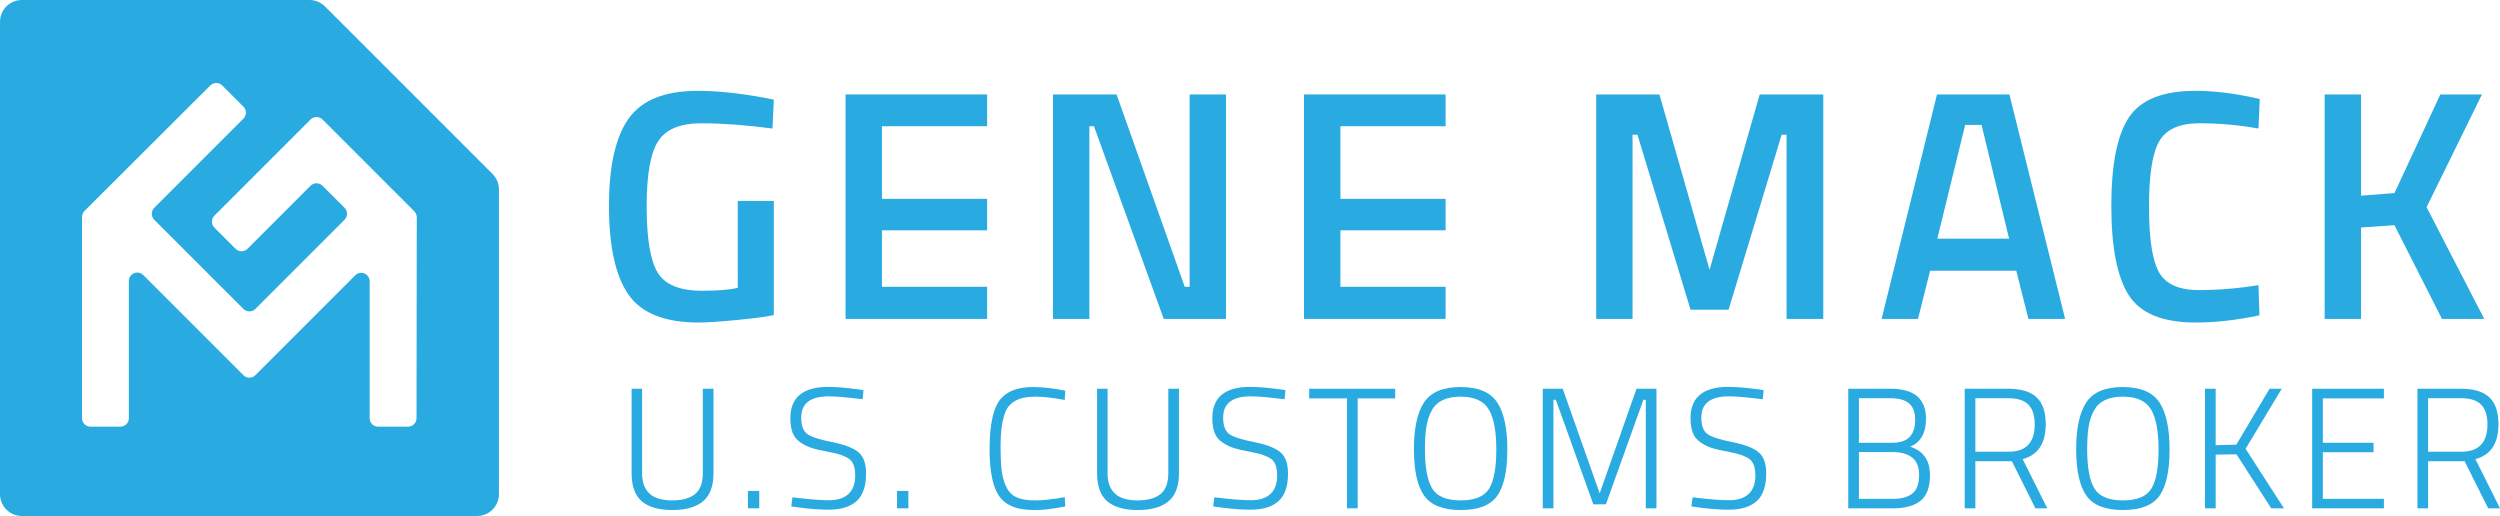 <?xml version="1.0" encoding="utf-8"?>
<!-- Generator: Adobe Illustrator 17.0.0, SVG Export Plug-In . SVG Version: 6.00 Build 0)  -->
<!DOCTYPE svg PUBLIC "-//W3C//DTD SVG 1.1//EN" "http://www.w3.org/Graphics/SVG/1.1/DTD/svg11.dtd">
<svg version="1.1" id="Layer_1" xmlns="http://www.w3.org/2000/svg" xmlns:xlink="http://www.w3.org/1999/xlink" x="0px" y="0px"
	 width="512.844px" height="105.851px" viewBox="0 0 512.844 105.851" enable-background="new 0 0 512.844 105.851"
	 xml:space="preserve">
<g>
	<path fill="#29abe2" d="M101.038,35.69L66.663,1.315C65.821,0.474,64.679,0,63.488,0H4.49C2.009,0,0,2.011,0,4.49v96.87
		c0,2.48,2.009,4.491,4.49,4.491h93.373c2.48,0,4.49-2.011,4.49-4.491V38.865C102.353,37.674,101.88,36.532,101.038,35.69
		 M85.445,85.792c-0.001,0.957-0.777,1.732-1.734,1.732h-6.144c-0.958,0-1.734-0.777-1.734-1.735V57.708
		c0-1.546-1.869-2.319-2.962-1.227L57.957,71.396l-5.57,5.569c-0.677,0.677-1.776,0.677-2.454,0L29.396,56.427
		c-1.094-1.093-2.962-0.32-2.962,1.226v28.136c0,0.958-0.777,1.735-1.735,1.735h-6.141c-0.959,0-1.735-0.777-1.735-1.735V44.506
		c0-0.461,0.184-0.902,0.51-1.228l25.804-25.742c0.678-0.676,1.776-0.676,2.453,0.002l4.343,4.344c0.678,0.678,0.678,1.776,0,2.453
		L31.642,42.627c-0.677,0.678-0.677,1.776,0,2.454l18.291,18.292c0.678,0.677,1.777,0.677,2.454,0l18.292-18.292
		c0.678-0.678,0.678-1.776,0-2.454l-4.521-4.522c-0.678-0.676-1.776-0.676-2.453,0L50.778,51.033c-0.678,0.677-1.776,0.677-2.454,0
		l-4.343-4.343c-0.677-0.677-0.677-1.776,0-2.454l19.724-19.722c0.677-0.677,1.775-0.677,2.453,0l18.831,18.831
		c0.326,0.326,0.509,0.768,0.508,1.229L85.445,85.792z"/>
	<path fill="#29abe2" d="M151.341,47.81v-6.588h7.395v23.395c-1.21,0.313-3.665,0.65-7.362,1.007
		c-3.697,0.359-6.376,0.539-8.033,0.539c-6.991,0-11.81-1.927-14.453-5.782c-2.646-3.853-3.966-9.892-3.966-18.117
		c0-8.224,1.355-14.218,4.066-17.982c2.711-3.765,7.406-5.647,14.084-5.647c3.943,0,8.38,0.448,13.31,1.344l2.354,0.471l-0.27,5.916
		c-5.423-0.716-10.285-1.077-14.588-1.077c-4.302,0-7.249,1.211-8.84,3.631c-1.591,2.42-2.385,6.903-2.385,13.445
		c0,6.544,0.75,11.058,2.251,13.546c1.501,2.487,4.538,3.731,9.109,3.731c3.271,0,5.715-0.202,7.328-0.605V47.81z"/>
	<polygon fill="#29abe2" points="173.457,65.423 173.457,19.374 202.499,19.374 202.499,25.895 180.92,25.895 180.92,40.794 
		202.499,40.794 202.499,47.247 180.92,47.247 180.92,58.834 202.499,58.834 202.499,65.423 	"/>
	<polygon fill="#29abe2" points="216.009,65.423 216.009,19.374 229.051,19.374 243.033,58.834 244.042,58.834 244.042,19.374 
		251.504,19.374 251.504,65.423 238.732,65.423 224.413,25.895 223.473,25.895 223.473,65.423 	"/>
	<polygon fill="#29abe2" points="267.503,65.423 267.503,19.374 296.545,19.374 296.545,25.895 274.966,25.895 274.966,40.794 
		296.545,40.794 296.545,47.247 274.966,47.247 274.966,58.834 296.545,58.834 296.545,65.423 	"/>
	<polygon fill="#29abe2" points="327.435,65.423 327.435,19.374 340.411,19.374 350.695,55.339 360.981,19.374 374.022,19.374 
		374.022,65.423 366.493,65.423 366.493,27.643 365.485,27.643 354.594,63.541 346.797,63.541 335.906,27.643 334.898,27.643 
		334.898,65.423 	"/>
	<path fill="#29abe2" d="M385.988,65.423l11.362-46.049h14.856l11.429,46.049h-7.53l-2.488-9.882h-17.679l-2.488,9.882H385.988z
		 M403.13,25.626l-5.713,23.327h14.722l-5.648-23.327H403.13z"/>
	<path fill="#29abe2" d="M450.389,66.162c-6.723,0-11.283-1.859-13.681-5.58c-2.398-3.719-3.596-9.837-3.596-18.352
		c0-8.514,1.21-14.576,3.631-18.184c2.419-3.607,6.967-5.411,13.646-5.411c3.988,0,8.38,0.56,13.176,1.679l-0.269,6.051
		c-4.033-0.716-8.067-1.076-12.1-1.076c-4.035,0-6.768,1.2-8.202,3.598c-1.435,2.397-2.151,6.901-2.151,13.511
		c0,6.612,0.694,11.116,2.084,13.512c1.389,2.398,4.101,3.597,8.134,3.597c4.034,0,8.111-0.336,12.235-1.009l0.201,6.185
		C458.881,65.668,454.512,66.162,450.389,66.162"/>
	<polygon fill="#29abe2" points="484.337,65.423 476.875,65.423 476.875,19.374 484.337,19.374 484.337,40.147 491.194,39.609 
		500.606,19.374 509.143,19.374 497.782,42.499 509.613,65.423 500.941,65.423 491.194,46.196 484.337,46.667 	"/>
	<path fill="#29abe2" d="M131.719,97.075c0,3.718,2.035,5.576,6.105,5.576c2.117,0,3.706-0.435,4.764-1.305
		c1.059-0.871,1.588-2.294,1.588-4.271V79.75h2.188v17.325c0,2.659-0.718,4.582-2.153,5.77c-1.435,1.188-3.535,1.782-6.299,1.782
		s-4.846-0.594-6.245-1.782c-1.4-1.188-2.1-3.111-2.1-5.77V79.75h2.152V97.075z"/>
	<rect x="153.422" y="100.71" fill="#29abe2" width="2.329" height="3.564"/>
	<path fill="#29abe2" d="M170.042,81.303c-3.788,0-5.682,1.446-5.682,4.34c0,1.693,0.43,2.835,1.288,3.423
		c0.859,0.589,2.541,1.13,5.046,1.623c2.506,0.494,4.293,1.177,5.365,2.047c1.07,0.871,1.605,2.329,1.605,4.376
		c0,2.634-0.653,4.534-1.959,5.698c-1.306,1.165-3.217,1.747-5.733,1.747c-1.835,0-3.965-0.165-6.388-0.494l-1.27-0.177l0.248-1.87
		c3.222,0.4,5.716,0.6,7.48,0.6c1.765,0,3.105-0.429,4.022-1.288c0.918-0.858,1.377-2.117,1.377-3.775
		c0-1.659-0.406-2.788-1.217-3.389c-0.812-0.599-2.106-1.063-3.882-1.393c-1.777-0.329-3.076-0.629-3.899-0.9
		c-0.824-0.27-1.594-0.658-2.311-1.165c-0.719-0.505-1.23-1.152-1.535-1.94c-0.306-0.788-0.459-1.782-0.459-2.982
		c0-4.281,2.588-6.421,7.763-6.421c1.552,0,3.576,0.164,6.07,0.493l1.164,0.176l-0.177,1.871
		C173.712,81.503,171.406,81.303,170.042,81.303"/>
	<rect x="184.016" y="100.71" fill="#29abe2" width="2.328" height="3.564"/>
	<path fill="#29abe2" d="M218.524,103.886c-2.423,0.494-4.493,0.741-6.21,0.741c-1.718,0-3.101-0.182-4.146-0.547
		c-1.047-0.364-1.901-0.876-2.559-1.535c-0.658-0.658-1.177-1.516-1.553-2.575c-0.705-1.929-1.058-4.553-1.058-7.869
		c0-5.317,0.846-8.834,2.541-10.551c1.387-1.435,3.505-2.152,6.351-2.152c1.952,0,4.164,0.246,6.634,0.741l-0.105,1.905
		c-2.448-0.446-4.412-0.671-5.894-0.671c-1.481,0-2.629,0.159-3.44,0.477c-0.812,0.317-1.471,0.741-1.976,1.27
		c-0.506,0.53-0.889,1.265-1.147,2.205c-0.47,1.601-0.706,3.6-0.706,5.999c0,2.4,0.082,4.194,0.247,5.381
		c0.165,1.189,0.482,2.265,0.953,3.23c0.47,0.964,1.165,1.658,2.082,2.081c0.918,0.424,2.188,0.636,3.811,0.636
		c1.623,0,3.646-0.224,6.07-0.671L218.524,103.886z"/>
	<path fill="#29abe2" d="M227.205,97.075c0,3.718,2.034,5.576,6.104,5.576c2.118,0,3.706-0.435,4.764-1.305
		c1.059-0.871,1.588-2.294,1.588-4.271V79.75h2.188v17.325c0,2.659-0.718,4.582-2.153,5.77c-1.434,1.188-3.535,1.782-6.299,1.782
		s-4.846-0.594-6.245-1.782c-1.4-1.188-2.099-3.111-2.099-5.77V79.75h2.152V97.075z"/>
	<path fill="#29abe2" d="M256.598,81.303c-3.788,0-5.682,1.446-5.682,4.34c0,1.693,0.429,2.835,1.288,3.423
		c0.859,0.589,2.54,1.13,5.046,1.623c2.506,0.494,4.293,1.177,5.364,2.047c1.07,0.871,1.605,2.329,1.605,4.376
		c0,2.634-0.652,4.534-1.958,5.698c-1.306,1.165-3.218,1.747-5.734,1.747c-1.835,0-3.964-0.165-6.387-0.494l-1.271-0.177l0.248-1.87
		c3.222,0.4,5.716,0.6,7.481,0.6c1.764,0,3.104-0.429,4.022-1.288c0.917-0.858,1.376-2.117,1.376-3.775
		c0-1.659-0.405-2.788-1.217-3.389c-0.812-0.599-2.106-1.063-3.882-1.393c-1.777-0.329-3.075-0.629-3.899-0.9
		c-0.824-0.27-1.593-0.658-2.311-1.165c-0.718-0.505-1.23-1.152-1.534-1.94c-0.307-0.788-0.459-1.782-0.459-2.982
		c0-4.281,2.587-6.421,7.762-6.421c1.553,0,3.576,0.164,6.07,0.493l1.164,0.176l-0.176,1.871
		C260.267,81.503,257.961,81.303,256.598,81.303"/>
	<polygon fill="#29abe2" points="268.559,81.726 268.559,79.75 286.203,79.75 286.203,81.726 278.51,81.726 278.51,104.275 
		276.323,104.275 276.323,81.726 	"/>
	<path fill="#29abe2" d="M309.21,92.206c0,4.376-0.688,7.54-2.065,9.492c-1.376,1.953-3.88,2.929-7.515,2.929
		c-3.635,0-6.14-0.999-7.517-2.999c-1.376-1.999-2.064-5.159-2.064-9.475c0-4.316,0.694-7.521,2.083-9.615
		c1.387-2.094,3.881-3.141,7.48-3.141c3.6,0,6.099,1.041,7.498,3.123C308.51,84.601,309.21,87.831,309.21,92.206 M293.79,100.198
		c0.988,1.636,2.934,2.453,5.84,2.453c2.905,0,4.851-0.8,5.84-2.399c0.988-1.6,1.482-4.276,1.482-8.029
		c0-3.752-0.517-6.498-1.553-8.239c-1.036-1.74-2.963-2.611-5.787-2.611c-2.917,0-4.882,0.941-5.893,2.823
		c-0.541,0.965-0.911,2.07-1.112,3.316c-0.2,1.248-0.299,2.789-0.299,4.623C292.308,95.876,292.802,98.564,293.79,100.198"/>
	<polygon fill="#29abe2" points="316.478,104.274 316.478,79.75 320.572,79.75 328.158,101.204 335.709,79.75 339.803,79.75 
		339.803,104.274 337.615,104.274 337.615,82.008 337.122,82.008 329.429,103.462 326.853,103.462 319.161,82.008 318.666,82.008 
		318.666,104.274 	"/>
	<path fill="#29abe2" d="M354.694,81.303c-3.788,0-5.681,1.446-5.681,4.34c0,1.693,0.429,2.835,1.287,3.423
		c0.859,0.589,2.541,1.13,5.046,1.623c2.506,0.494,4.293,1.177,5.364,2.047c1.07,0.871,1.605,2.329,1.605,4.376
		c0,2.634-0.651,4.534-1.958,5.698c-1.305,1.165-3.217,1.747-5.734,1.747c-1.835,0-3.964-0.165-6.386-0.494l-1.272-0.177l0.249-1.87
		c3.222,0.4,5.715,0.6,7.48,0.6c1.764,0,3.105-0.429,4.022-1.288c0.918-0.858,1.377-2.117,1.377-3.775
		c0-1.659-0.406-2.788-1.218-3.389c-0.811-0.599-2.105-1.063-3.881-1.393c-1.777-0.329-3.075-0.629-3.9-0.9
		c-0.823-0.27-1.593-0.658-2.31-1.165c-0.719-0.505-1.231-1.152-1.535-1.94c-0.307-0.788-0.459-1.782-0.459-2.982
		c0-4.281,2.588-6.421,7.763-6.421c1.552,0,3.576,0.164,6.069,0.493l1.165,0.176l-0.177,1.871
		C358.364,81.503,356.058,81.303,354.694,81.303"/>
	<path fill="#29abe2" d="M379.146,79.75h8.717c4.821,0,7.233,2.058,7.233,6.174c0,2.894-1.082,4.8-3.246,5.717
		c2.704,0.847,4.058,2.788,4.058,5.823c0,2.47-0.641,4.222-1.924,5.257c-1.282,1.035-3.147,1.553-5.593,1.553h-9.245V79.75z
		 M387.791,81.69h-6.458v9.14h6.776c1.646,0,2.852-0.394,3.617-1.182c0.764-0.788,1.147-1.959,1.147-3.512
		c0-1.552-0.418-2.681-1.252-3.387C390.785,82.044,389.509,81.69,387.791,81.69 M388.145,92.735h-6.812v9.599h7.023
		c1.717,0,3.035-0.366,3.952-1.094c0.918-0.73,1.377-2.012,1.377-3.847C393.685,94.288,391.837,92.735,388.145,92.735"/>
	<path fill="#29abe2" d="M405.223,94.606v9.669h-2.187V79.75h8.997c2.564,0,4.475,0.582,5.734,1.746
		c1.258,1.165,1.888,3.006,1.888,5.523c0,3.93-1.576,6.317-4.729,7.164l5.046,10.092h-2.434l-4.834-9.669H405.223z M417.396,87.055
		c0-1.835-0.436-3.188-1.305-4.059c-0.871-0.87-2.223-1.305-4.058-1.305h-6.81v10.974h6.81
		C415.609,92.665,417.396,90.795,417.396,87.055"/>
	<path fill="#29abe2" d="M445.06,92.206c0,4.376-0.688,7.54-2.064,9.492c-1.376,1.953-3.881,2.929-7.515,2.929
		c-3.636,0-6.141-0.999-7.517-2.999c-1.376-1.999-2.064-5.159-2.064-9.475c0-4.316,0.693-7.521,2.082-9.615
		c1.387-2.094,3.882-3.141,7.48-3.141c3.599,0,6.099,1.041,7.498,3.123C444.36,84.601,445.06,87.831,445.06,92.206 M429.64,100.198
		c0.988,1.636,2.935,2.453,5.841,2.453c2.904,0,4.851-0.8,5.839-2.399c0.988-1.6,1.482-4.276,1.482-8.029
		c0-3.752-0.518-6.498-1.553-8.239c-1.035-1.74-2.964-2.611-5.787-2.611c-2.917,0-4.882,0.941-5.892,2.823
		c-0.542,0.965-0.912,2.07-1.112,3.316c-0.2,1.248-0.3,2.789-0.3,4.623C428.158,95.876,428.653,98.564,429.64,100.198"/>
	<polygon fill="#29abe2" points="454.517,104.274 452.329,104.274 452.329,79.75 454.517,79.75 454.517,91.324 458.751,91.217 
		465.562,79.75 468.067,79.75 460.657,92.065 468.525,104.274 465.914,104.274 458.787,93.194 454.517,93.264 	"/>
	<polygon fill="#29abe2" points="474.313,104.274 474.313,79.75 489.027,79.75 489.027,81.725 476.501,81.725 476.501,90.83 
		486.91,90.83 486.91,92.77 476.501,92.77 476.501,102.334 489.027,102.334 489.027,104.274 	"/>
	<path fill="#29abe2" d="M498.095,94.606v9.669h-2.187V79.75h8.997c2.564,0,4.475,0.582,5.734,1.746
		c1.259,1.165,1.888,3.006,1.888,5.523c0,3.93-1.576,6.317-4.729,7.164l5.046,10.092h-2.434l-4.834-9.669H498.095z M510.268,87.055
		c0-1.835-0.435-3.188-1.305-4.059c-0.871-0.87-2.223-1.305-4.058-1.305h-6.81v10.974h6.81
		C508.481,92.665,510.268,90.795,510.268,87.055"/>
</g>
</svg>
